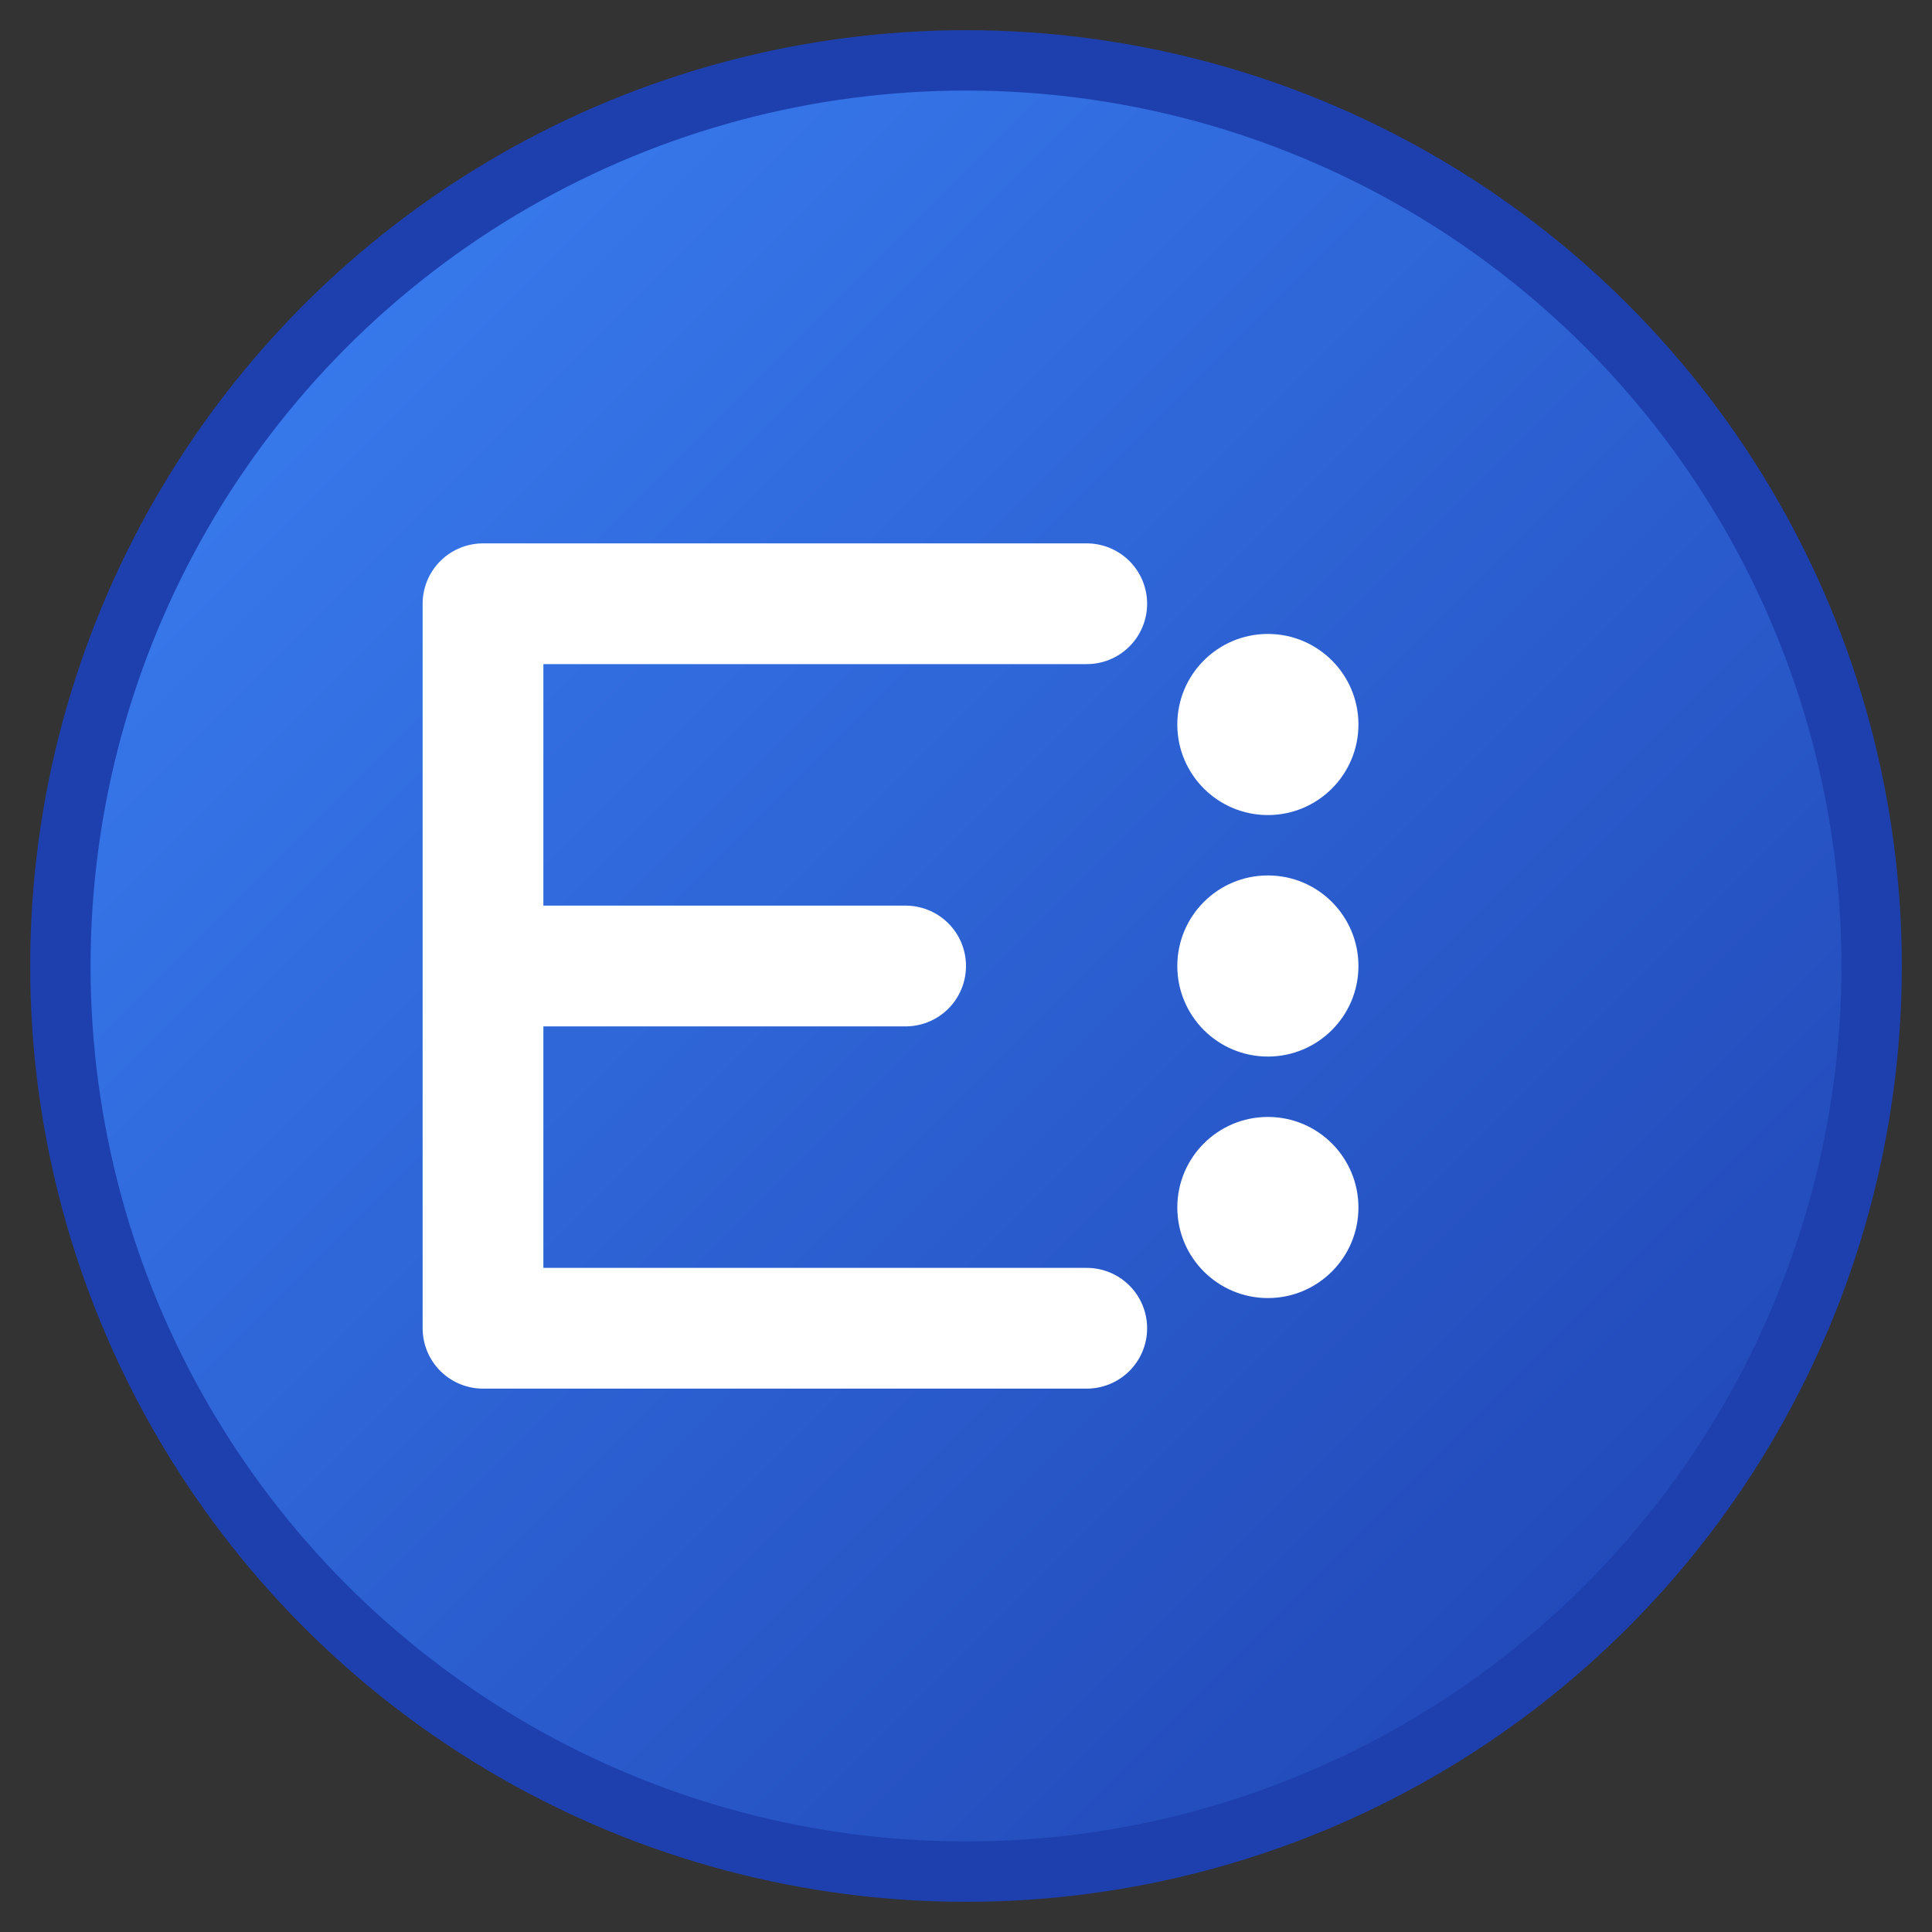 <svg xmlns="http://www.w3.org/2000/svg" width="32" height="32" viewBox="0 0 32 32">
  <rect x="0" y="0" width="32" height="32" fill="#333333" stroke="none"/>
  <defs>
    <linearGradient id="engageGradient" x1="0%" y1="0%" x2="100%" y2="100%">
      <stop offset="0%" stop-color="#3B82F6"/>
      <stop offset="100%" stop-color="#1E40AF"/>
    </linearGradient>
  </defs>
  
  <!-- Background circle -->
  <circle cx="16" cy="16" r="15" fill="url(#engageGradient)" stroke="#1E40AF" stroke-width="1"/>
  
  <!-- Letter "E" -->
  <path d="M8 10 L8 22 L18 22 M8 16 L15 16 M8 10 L18 10" 
        stroke="white" 
        stroke-width="2" 
        stroke-linecap="round" 
        stroke-linejoin="round" 
        fill="none"/>
  
  <!-- AI indicator dots -->
  <circle cx="21" cy="12" r="1.5" fill="white"/>
  <circle cx="21" cy="16" r="1.5" fill="white"/>
  <circle cx="21" cy="20" r="1.5" fill="white"/>
</svg>